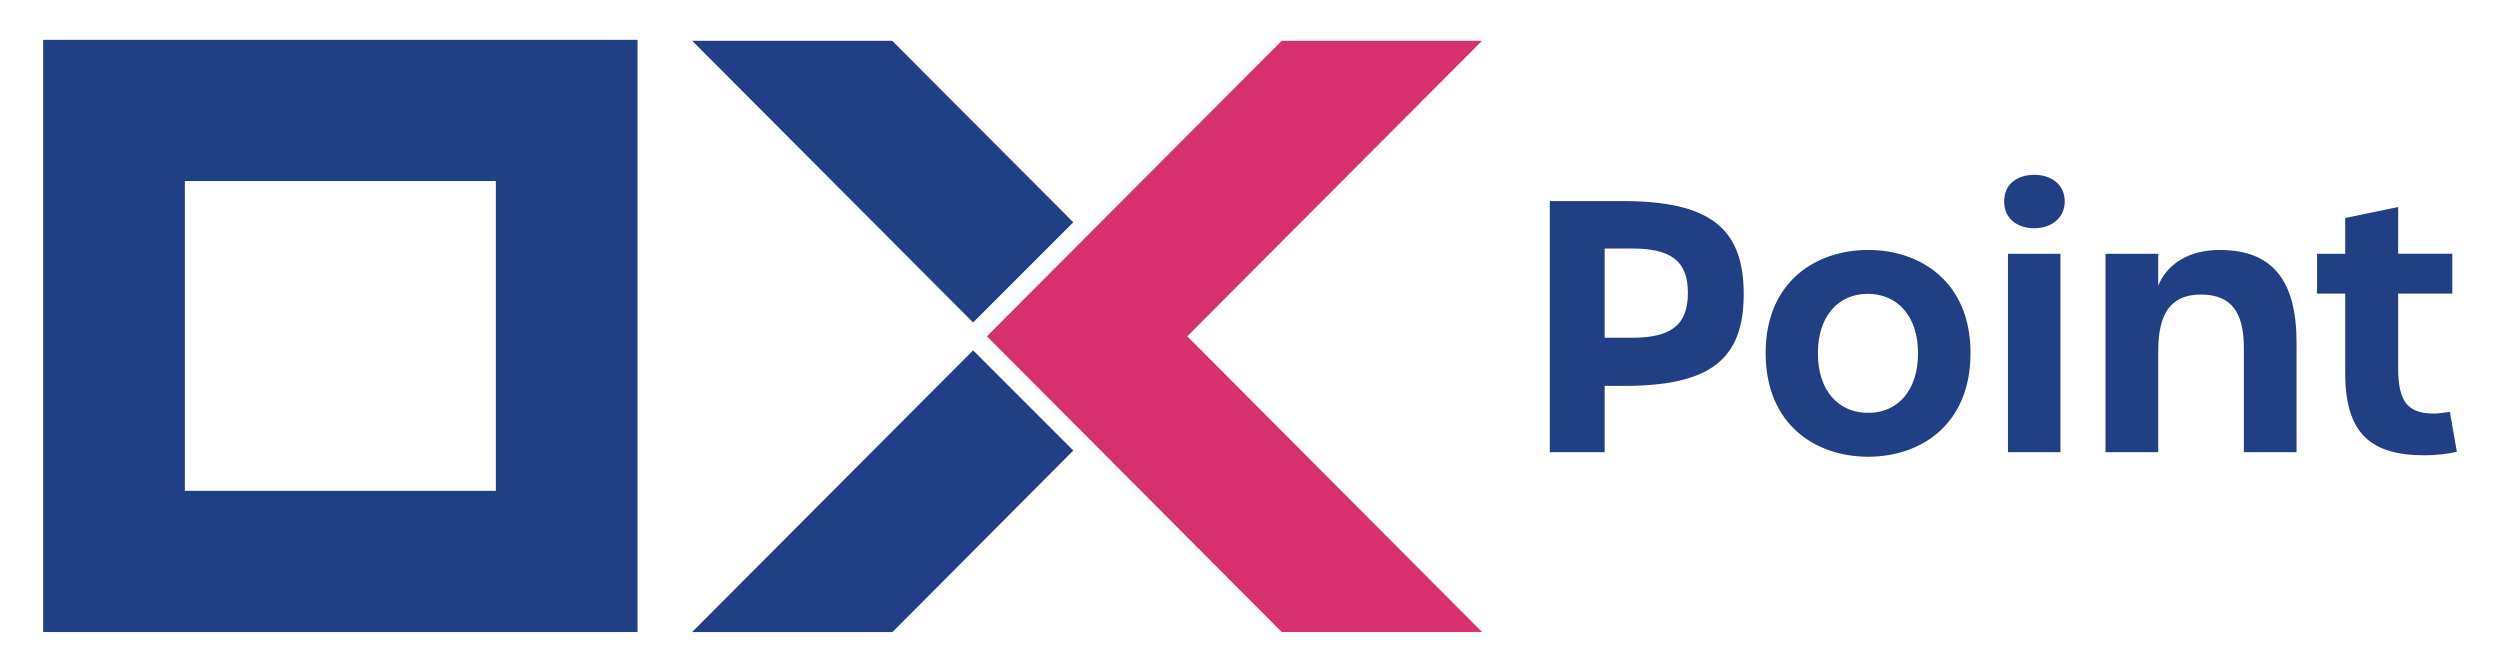 <svg xmlns="http://www.w3.org/2000/svg" xmlns:xlink="http://www.w3.org/1999/xlink" id="Vrstva_1" x="0px" y="0px" viewBox="0 0 1048.2 280.9" style="enable-background:new 0 0 1048.2 280.9;" xml:space="preserve"><style type="text/css">	.st0{fill:#203F84;}	.st1{fill:#D6306F;}</style><g>	<path class="st0" d="M1016.7,190.9c4.4,0,10-0.6,13.4-1.5l-2.9-16.7c-3.1,0.4-4.9,0.7-6.7,0.7c-10.9,0-15-4.9-15-19v-31.3h22.7  v-16.7h-22.7V86.8l-22.2,4.6v15h-11.8v16.7h11.8v33.3C983.3,181.8,994,190.9,1016.7,190.9 M882.8,189.6h22.1v-42.5  c0-15.4,5.1-23.6,17.9-23.6c12.4,0,18,7,18,22.3v43.8h22.1v-45.8c0-26.2-10-39-32.3-39c-12.7,0-22,5.8-25.7,15v-13.4h-22.1  L882.8,189.6L882.8,189.6z M841.9,189.6h22v-83.2h-22V189.6z M853,95.7c6.8,0,12.7-4.1,12.7-11.2c0-7.3-5.8-11.2-12.7-11.2  c-7.3,0-12.7,3.9-12.7,11.2C840.3,91.6,845.7,95.7,853,95.7 M783.3,173.1c-12.4,0-21.1-9.2-21.1-25c0-15.7,8.7-24.9,20.9-24.9  c12.4,0,21.1,9.3,21.1,24.9C804.2,163.7,795.7,173.1,783.3,173.1 M783.3,191.5c21.8,0,42.9-13.2,42.9-43.5  c0-30-21.2-43.2-42.9-43.2c-21.8,0-43,13.2-43,43.2C740.3,178.3,761.5,191.5,783.3,191.5 M672.8,141.6v-37.4h11.5  c16.3,0,23.4,5.2,23.4,18.6c0,13.5-7.1,18.8-23.4,18.8H672.8z M649.8,189.6h23v-27.8h8c36.2,0,50.3-11,50.3-38.5  c0-27.6-14.1-39-50.9-39h-30.4L649.8,189.6L649.8,189.6z"></path></g><path class="st0" d="M290.2,265h84l75.8-76.1l-42-42L290.2,265z M290.2,17.1L408,135.2l42-42l-75.9-76.1L290.2,17.1L290.2,17.1z"></path><path class="st0" d="M77.5,75.9h130.4v129.9H77.5V75.9z M18.1,265h249.2V16.7H18.1V265z"></path><polygon class="st1" points="537.4,17.1 413.8,141 537.4,265 621.4,265 497.8,141 621.4,17.1 "></polygon></svg>